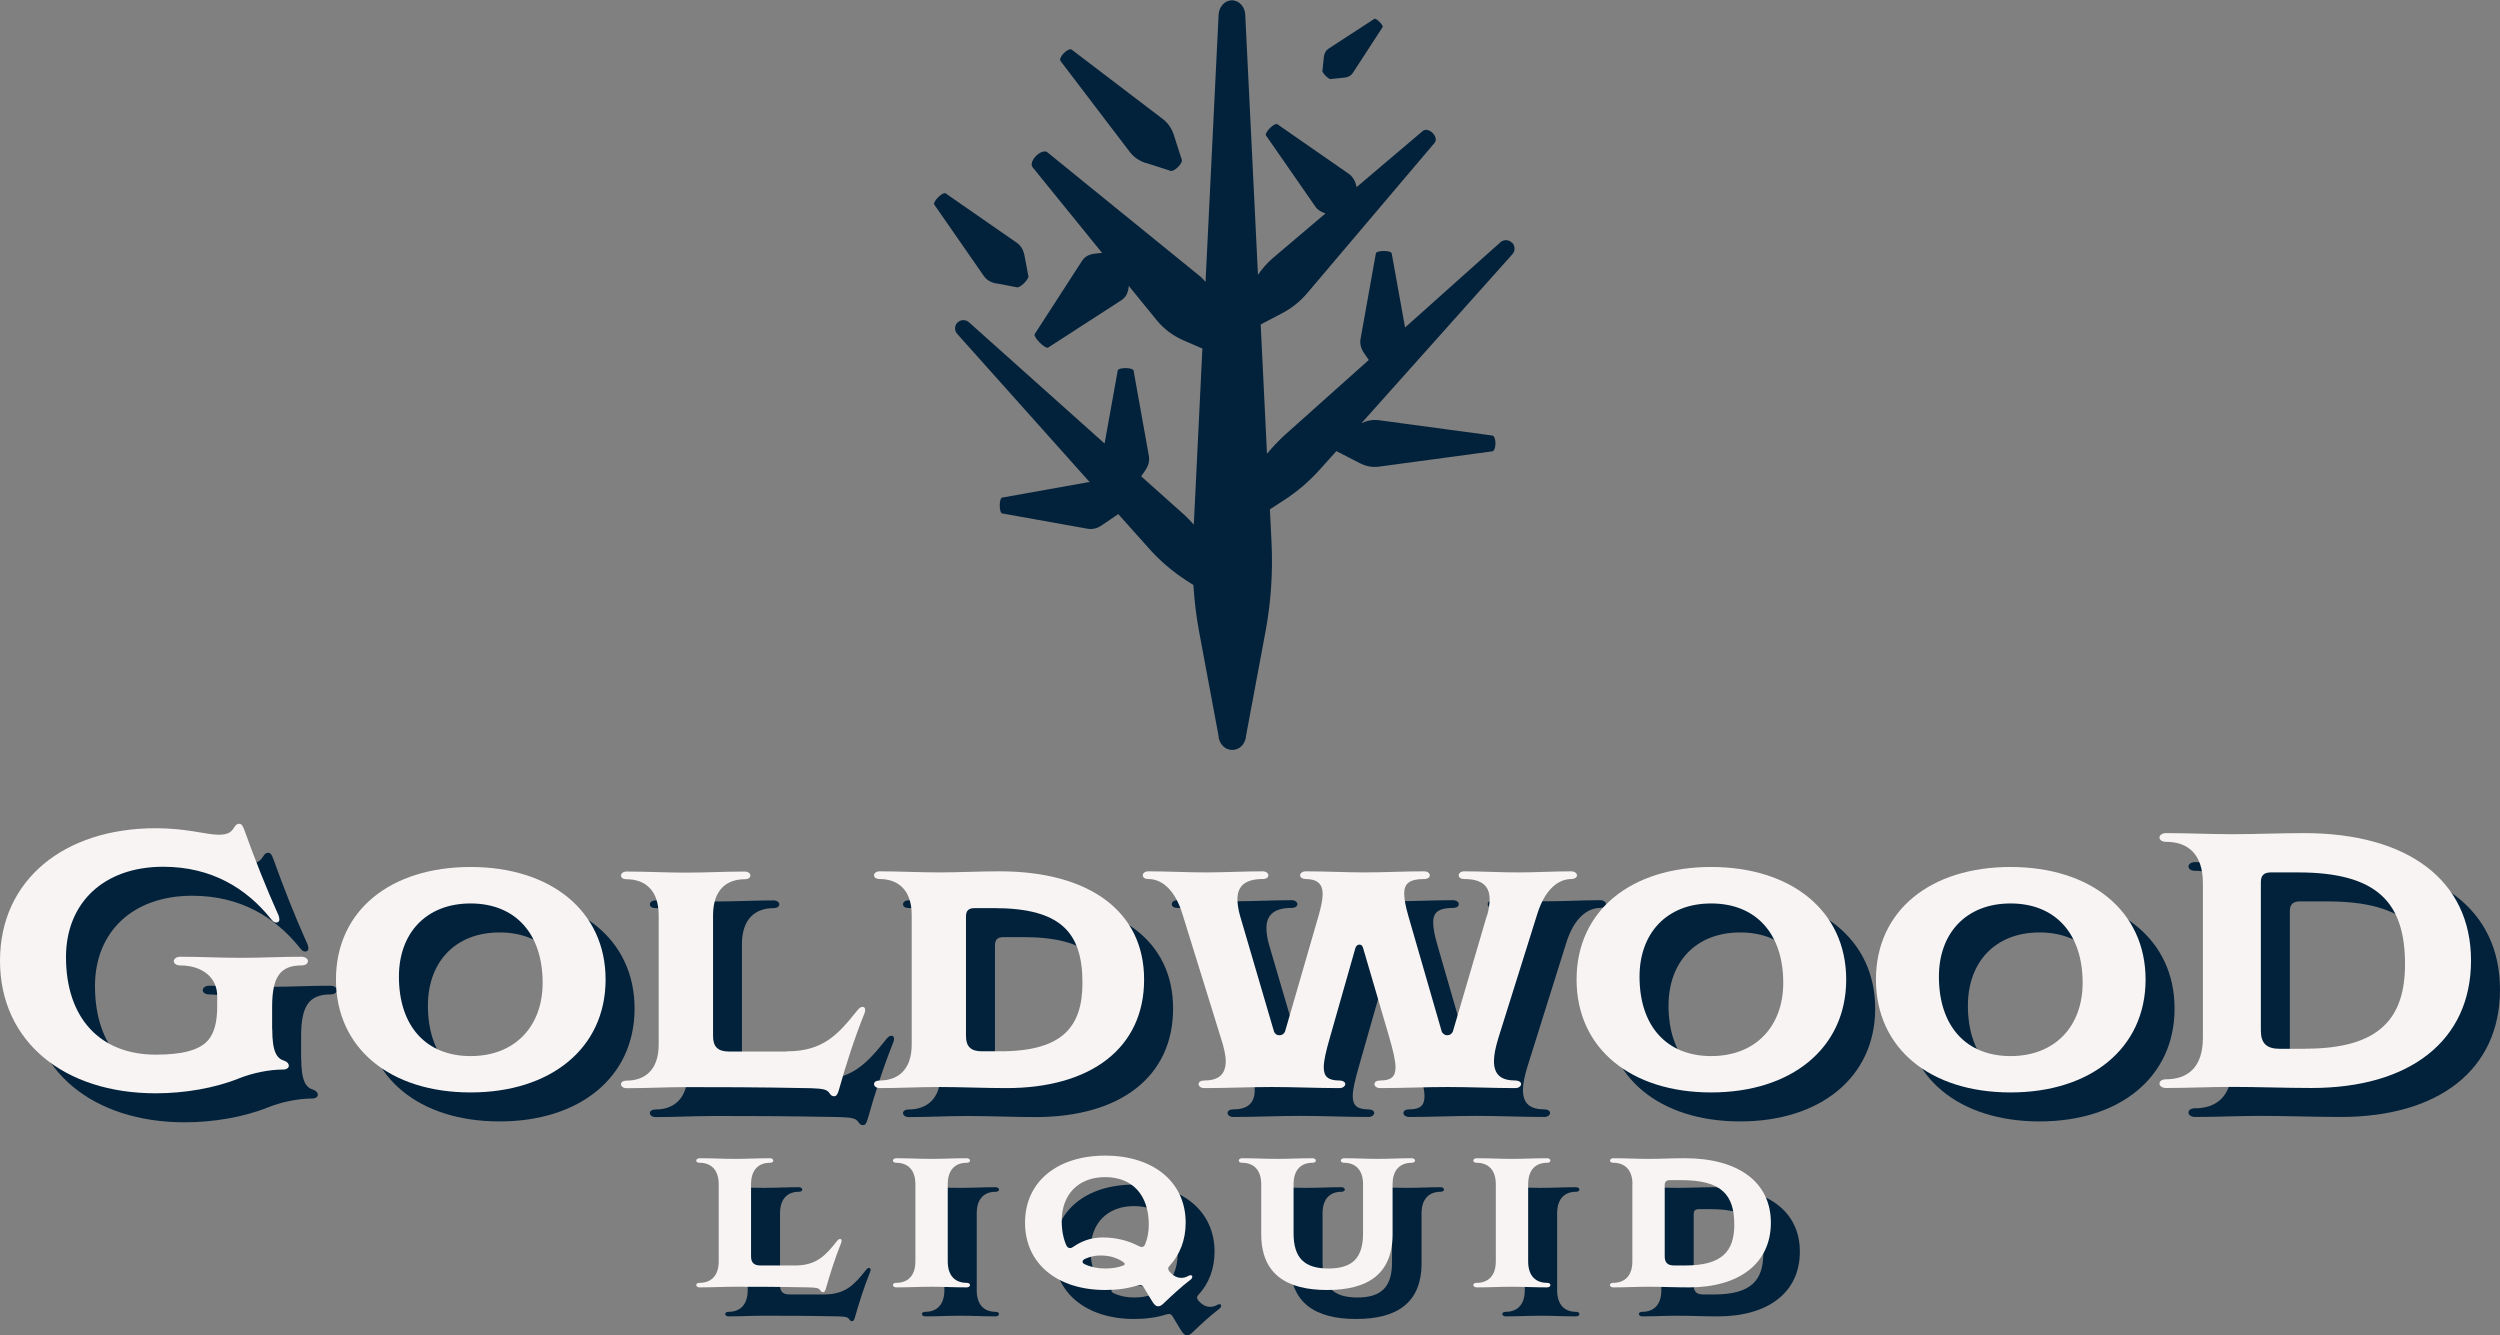 <?xml version="1.0" encoding="UTF-8"?><svg id="Ebene_1" xmlns="http://www.w3.org/2000/svg" viewBox="0 0 230.31 123.01"><rect x="0" y="0" width="230.31" height="123.01" fill="#808080" stroke="none"/><defs><style>.cls-1{fill:#f7f4f3;}.cls-2{fill:#02213a;}</style></defs><g><path class="cls-2" d="M139.27,22.35c-.3-.3-.78-.3-1.08,0l-8.75,7.82-1.23-6.82c0-.13-.33-.23-.73-.23s-.73,.1-.73,.23l-1.41,7.87c-.08,.44,.03,.89,.33,1.32l.43,.62-7.68,6.86c-.61,.55-1.17,1.15-1.7,1.78l-.58-11.91,1.91-1c.93-.48,1.73-1.12,2.39-1.9l11.72-13.83c.2-.21,.12-.61-.18-.91s-.7-.38-.91-.18l-6.11,5.18v-.08c-.11-.52-.35-.91-.72-1.17l-6.57-4.56c-.09-.08-.39,.07-.68,.36-.28,.28-.44,.58-.36,.68l4.56,6.57c.21,.3,.53,.49,.92,.61l-4.89,4.15c-.51,.44-.94,.95-1.33,1.51l-1.17-23.9c0-.77-.56-1.39-1.23-1.39s-1.22,.62-1.23,1.39l-1.2,24.55c-.16-.16-.29-.34-.46-.48l-14.1-11.45c-.21-.2-.68-.05-1.05,.32s-.52,.84-.32,1.05l6.4,7.89-.63,.06c-.56,.06-.97,.28-1.21,.66l-4.37,6.76c-.08,.09,.12,.44,.46,.78s.68,.54,.78,.46l6.76-4.37c.38-.25,.6-.65,.66-1.21v-.11l2.6,3.19c.65,.79,1.47,1.41,2.46,1.84l1.73,.75-.79,16.22c-.3-.32-.59-.65-.92-.94l-3.93-3.51,.38-.55c.3-.43,.41-.88,.33-1.32l-1.41-7.87c0-.12-.33-.23-.73-.23s-.73,.1-.73,.23l-1.21,6.72-12.47-11.15c-.3-.29-.78-.29-1.08,0-.3,.3-.3,.78,0,1.08l12.19,13.64c-.07,0-.13-.02-.2,0l-7.87,1.41c-.13,0-.23,.33-.23,.73s.1,.73,.23,.73l7.87,1.41c.44,.08,.89-.03,1.32-.33l1.5-1.02,2.86,3.2c1,1.12,2.14,2.09,3.39,2.9l.67,.43c.09,1.43,.26,2.86,.52,4.26l1.79,9.59c.03,.75,.57,1.34,1.23,1.34h.09c.65,0,1.19-.59,1.23-1.34l1.79-9.59c.5-2.68,.68-5.43,.55-8.17l-.15-3.06,1.25-.81c1.26-.81,2.4-1.79,3.39-2.9l1.49-1.66s.05,.05,.08,.05l2.06,1.06c.58,.3,1.17,.41,1.76,.33l10.45-1.41c.17,0,.3-.33,.3-.73s-.13-.73-.3-.73l-10.45-1.41c-.53-.07-1.07,.03-1.59,.27l13.88-15.54c.29-.3,.29-.78,0-1.08Z"/><path class="cls-2" d="M91.81,26.11l1.85,.35c.1,.07,.39-.09,.67-.36l.04-.04c.28-.28,.43-.57,.36-.67l-.35-1.85c-.1-.52-.33-.91-.7-1.17l-6.57-4.56c-.09-.08-.39,.07-.68,.36s-.44,.58-.36,.68l4.56,6.57c.26,.37,.65,.61,1.17,.7Z"/><path class="cls-2" d="M122.13,6.99c.2,.2,.41,.33,.48,.29l1.25-.13c.35-.04,.6-.18,.76-.42l2.75-4.23c.05-.06-.07-.27-.28-.48-.21-.21-.42-.34-.48-.28l-4.23,2.75c-.24,.16-.38,.41-.42,.76l-.13,1.25c-.04,.06,.08,.28,.29,.48l.03,.03Z"/><path class="cls-2" d="M105.57,15.01l2.21,.71c.13,.1,.44-.04,.72-.31l.04-.04c.28-.28,.41-.59,.31-.72l-.71-2.21c-.2-.62-.54-1.11-1.01-1.47l-8.39-6.39c-.12-.11-.45,.02-.73,.31-.28,.28-.42,.61-.31,.73l6.39,8.39c.36,.47,.86,.81,1.47,1.01Z"/></g><g><path class="cls-2" d="M27.75,97.47c0,2.18,.45,2.72,1.11,2.92,.28,.1,.42,.27,.42,.47,0,.13-.14,.34-.52,.34-1.25,0-2.78,.3-4.06,.81-2.26,.91-5.04,1.38-7.68,1.38-8.44,0-14.35-4.76-14.35-12.21s5.91-12.21,14.35-12.21c2.88,0,4.66,.6,5.8,.6,.94,0,1.18-.3,1.42-.67,.17-.27,.28-.34,.49-.34,.17,0,.31,.17,.45,.57,.94,2.62,1.98,5.27,3.16,7.89,.03,.1,.07,.23,.07,.37,0,.17-.14,.27-.28,.27-.21,0-.31-.1-.59-.44-2.15-2.65-5.32-4.7-9.83-4.7-5.52,0-8.96,3.36-8.96,8.32,0,5.64,3.16,8.99,8.27,8.99,2.4,0,4.03-.4,4.83-1.34,.59-.71,.83-1.71,.83-3.12v-.94c0-1.74-1.42-2.82-3.41-2.82-.35,0-.59-.17-.59-.4,0-.2,.24-.4,.59-.4,2.02,0,3.58,.1,5.59,.1s3.58-.1,5.59-.1c.35,0,.59,.2,.59,.4,0,.23-.24,.4-.59,.4-1.98,0-2.71,1.07-2.71,3.83v2.05Z"/><path class="cls-2" d="M46.02,103.31c-7.37,0-12.4-4.03-12.4-10.4s5.04-10.37,12.4-10.37,12.44,4.03,12.44,10.37-5.07,10.4-12.44,10.4Zm6.64-10.1c0-4.56-2.54-7.31-6.64-7.31s-6.6,2.75-6.6,6.74c0,4.56,2.5,7.32,6.6,7.32s6.64-2.75,6.64-6.75Z"/><path class="cls-2" d="M75.17,99.51c3.3,0,4.69-1.54,6.43-3.72,.24-.3,.35-.37,.52-.37,.14,0,.24,.07,.24,.27,0,.07,0,.2-.07,.34-.94,2.35-1.7,4.73-2.36,7.08-.1,.34-.21,.54-.42,.54-.14,0-.28-.03-.45-.3-.21-.3-.49-.4-1.67-.44-5.07-.1-8.62-.1-11.54-.1-1.81,0-3.65,.1-5.46,.1-.31,0-.52-.17-.52-.37s.21-.33,.52-.33c1.67,0,2.95-.97,2.95-3.32v-11.91c0-2.35-1.29-3.32-2.95-3.32-.31,0-.52-.13-.52-.34s.21-.37,.52-.37c1.81,0,3.65,.1,5.46,.1s3.61-.1,5.42-.1c.31,0,.52,.17,.52,.37s-.21,.34-.52,.34c-1.67,0-2.92,.97-2.92,3.32v11.14c0,.97,.45,1.41,1.46,1.41h5.35Z"/><path class="cls-2" d="M86.66,86.97c0-2.35-1.29-3.32-2.95-3.32-.31,0-.52-.13-.52-.34s.21-.37,.52-.37c1.81,0,3.65,.1,5.46,.1s3.75-.1,5.59-.1c8.27,0,13.31,3.69,13.31,9.97s-4.86,10-12.68,10c-1.98,0-4.27-.1-6.22-.1-1.81,0-3.65,.1-5.46,.1-.31,0-.52-.17-.52-.37s.21-.33,.52-.33c1.67,0,2.95-.97,2.95-3.32v-11.91Zm8.16,12.55c5.73,0,7.57-2.25,7.57-6.31,0-4.63-1.98-6.88-8.16-6.88h-1.77c-.56,0-.8,.23-.8,.77v11.01c0,.97,.45,1.41,1.46,1.41h1.7Z"/><path class="cls-2" d="M139.66,87.03c.17-.57,.24-1.11,.24-1.54,0-1.24-.76-1.85-2.33-1.85-.31,0-.52-.13-.52-.34s.21-.37,.52-.37c1.63,0,3.27,.1,4.93,.1s3.27-.1,4.93-.1c.28,0,.52,.17,.52,.37s-.24,.34-.52,.34c-1.22,0-2.43,.97-3.13,3.19l-3.58,11.41c-.28,.91-.42,1.61-.42,2.18,0,1.31,.73,1.78,1.98,1.78,.28,0,.52,.13,.52,.33s-.24,.37-.52,.37c-2.05,0-4.17-.1-6.25-.1s-4.17,.1-6.22,.1c-.31,0-.52-.17-.52-.37s.21-.33,.52-.33c1.01,0,1.42-.34,1.42-1.21,0-.6-.21-1.51-.56-2.72l-2.43-8.29c-.07-.2-.14-.3-.35-.3-.17,0-.28,.13-.35,.3l-2.36,8.29c-.35,1.21-.56,2.11-.56,2.72,0,.87,.42,1.21,1.46,1.21,.28,0,.52,.13,.52,.33s-.24,.37-.52,.37c-2.08,0-4.17-.1-6.25-.1s-4.17,.1-6.22,.1c-.31,0-.52-.17-.52-.37s.21-.33,.52-.33c1.25,0,1.98-.5,1.98-1.78,0-.57-.17-1.28-.45-2.15l-3.54-11.41c-.69-2.25-1.91-3.22-3.13-3.22-.31,0-.52-.13-.52-.34s.21-.37,.52-.37c1.74,0,3.54,.1,5.28,.1s3.51-.1,5.25-.1c.31,0,.52,.17,.52,.37s-.21,.34-.52,.34c-1.56,0-2.33,.6-2.33,1.85,0,.44,.07,.94,.24,1.54l3.13,10.67c.07,.13,.17,.33,.49,.33s.45-.2,.52-.33l3.09-10.67c.24-.84,.38-1.51,.38-2.01,0-.91-.49-1.38-1.56-1.38-.28,0-.52-.13-.52-.34s.24-.37,.52-.37c1.84,0,3.68,.1,5.45,.1s3.61-.1,5.46-.1c.31,0,.52,.17,.52,.37s-.21,.34-.52,.34c-1.39,0-1.84,.44-1.84,1.34,0,.54,.14,1.21,.38,2.05l3.09,10.7c.07,.1,.21,.3,.49,.3,.31,0,.45-.2,.52-.33l3.13-10.67Z"/><path class="cls-2" d="M160.31,103.31c-7.37,0-12.4-4.03-12.4-10.4s5.04-10.37,12.4-10.37,12.44,4.03,12.44,10.37-5.07,10.4-12.44,10.4Zm6.64-10.1c0-4.56-2.54-7.31-6.64-7.31s-6.6,2.75-6.6,6.74c0,4.56,2.5,7.32,6.6,7.32s6.64-2.75,6.64-6.75Z"/><path class="cls-2" d="M187.89,103.31c-7.37,0-12.4-4.03-12.4-10.4s5.04-10.37,12.4-10.37,12.44,4.03,12.44,10.37-5.07,10.4-12.44,10.4Zm6.64-10.1c0-4.56-2.54-7.31-6.64-7.31s-6.6,2.75-6.6,6.74c0,4.56,2.5,7.32,6.6,7.32s6.64-2.75,6.64-6.75Z"/><path class="cls-2" d="M205.61,84.05c0-2.75-1.42-3.83-3.41-3.83-.35,0-.59-.17-.59-.4,0-.2,.24-.4,.59-.4,2.02,0,4.07,.1,6.08,.1,2.22,0,4.41-.1,6.64-.1,9.59,0,15.39,4.36,15.39,11.74s-5.63,11.74-14.7,11.74c-2.33,0-5-.1-7.33-.1-2.01,0-4.06,.1-6.08,.1-.35,0-.59-.2-.59-.4,0-.24,.24-.4,.59-.4,1.98,0,3.41-1.07,3.41-3.83v-14.23Zm9.45,15.23c6.84,0,9.17-2.82,9.17-7.78,0-5.64-2.5-8.46-9.87-8.46h-2.47c-.66,0-.94,.27-.94,.91v13.66c0,1.17,.52,1.68,1.74,1.68h2.36Z"/><path class="cls-2" d="M75.92,119.25c1.97,0,2.8-.92,3.83-2.22,.15-.18,.21-.22,.31-.22,.08,0,.14,.04,.14,.16,0,.04,0,.12-.04,.2-.56,1.4-1.01,2.82-1.41,4.22-.06,.2-.12,.32-.25,.32-.08,0-.17-.02-.27-.18-.12-.18-.29-.24-.99-.26-3.02-.06-5.13-.06-6.87-.06-1.08,0-2.17,.06-3.25,.06-.19,0-.31-.1-.31-.22s.12-.2,.31-.2c.99,0,1.76-.58,1.76-1.98v-7.1c0-1.4-.77-1.98-1.76-1.98-.19,0-.31-.08-.31-.2s.12-.22,.31-.22c1.08,0,2.17,.06,3.25,.06s2.15-.06,3.23-.06c.19,0,.31,.1,.31,.22s-.12,.2-.31,.2c-.99,0-1.74,.58-1.74,1.98v6.64c0,.58,.27,.84,.87,.84h3.19Z"/><path class="cls-2" d="M87,111.77c0-1.4-.77-1.98-1.76-1.98-.19,0-.31-.08-.31-.2s.12-.22,.31-.22c1.08,0,2.17,.06,3.25,.06s2.15-.06,3.23-.06c.19,0,.31,.1,.31,.22s-.12,.2-.31,.2c-.99,0-1.74,.58-1.74,1.98v7.1c0,1.4,.75,1.98,1.74,1.98,.19,0,.31,.08,.31,.2s-.12,.22-.31,.22c-1.08,0-2.15-.06-3.23-.06s-2.17,.06-3.25,.06c-.19,0-.31-.1-.31-.22s.12-.2,.31-.2c.99,0,1.76-.58,1.76-1.98v-7.1Z"/><path class="cls-2" d="M110.53,119.95c.23,.26,.58,.44,.95,.44,.21,0,.41-.04,.62-.16,.08-.06,.17-.08,.23-.08,.08,0,.17,.02,.17,.12s-.06,.22-.15,.28c-.89,.68-1.7,1.44-2.48,2.18-.19,.18-.31,.28-.52,.28s-.33-.14-.5-.38c-.25-.38-.54-.9-.81-1.34-.08-.14-.19-.24-.33-.24-.06,0-.12,0-.25,.04-.89,.28-1.88,.42-2.98,.42-4.39,0-7.39-2.4-7.39-6.2s3-6.18,7.39-6.18,7.41,2.4,7.41,6.18c0,1.6-.54,2.96-1.49,3.98-.08,.08-.12,.16-.12,.24s.02,.16,.1,.26l.15,.16Zm-9.61-2.52c.06,.16,.21,.22,.33,.22,.08,0,.21-.06,.29-.12,.72-.5,1.59-.86,2.73-.86s2.26,.26,3.27,.78c.1,.06,.23,.1,.31,.1,.12,0,.25-.1,.29-.22,.23-.54,.35-1.16,.35-1.84,0-2.76-1.53-4.38-4.02-4.38s-4,1.62-4,4.04c0,.88,.15,1.64,.44,2.28Zm5.18,1.84c.12-.04,.17-.1,.17-.16,0-.08-.08-.14-.17-.2-.54-.36-1.2-.58-2.07-.58-.52,0-.99,.12-1.43,.32-.12,.06-.21,.16-.21,.24,0,.1,.06,.18,.19,.24,.54,.26,1.18,.4,1.9,.4,.6,0,1.14-.08,1.62-.26Z"/><path class="cls-2" d="M128.24,111.77c0-1.4-.77-1.98-1.74-1.98-.19,0-.31-.08-.31-.2s.12-.22,.31-.22c1.01,0,2.07,.06,3.11,.06s2.05-.06,3.11-.06c.17,0,.31,.1,.31,.22s-.15,.2-.31,.2c-.99,0-1.76,.58-1.76,1.98v4.6c0,3.7-2.32,5.14-6.03,5.14s-6.07-1.44-6.07-5.14v-4.6c0-1.4-.77-1.98-1.76-1.98-.19,0-.31-.08-.31-.2s.12-.22,.31-.22c1.08,0,2.17,.06,3.25,.06s2.15-.06,3.23-.06c.19,0,.31,.1,.31,.22s-.12,.2-.31,.2c-.99,0-1.74,.58-1.74,1.98v4.52c0,2.28,1.01,3.24,3.21,3.24s3.19-.96,3.19-3.24v-4.52Z"/><path class="cls-2" d="M140.47,111.77c0-1.4-.77-1.98-1.76-1.98-.19,0-.31-.08-.31-.2s.12-.22,.31-.22c1.08,0,2.17,.06,3.25,.06s2.15-.06,3.23-.06c.19,0,.31,.1,.31,.22s-.12,.2-.31,.2c-.99,0-1.74,.58-1.74,1.98v7.1c0,1.4,.75,1.98,1.74,1.98,.19,0,.31,.08,.31,.2s-.12,.22-.31,.22c-1.08,0-2.15-.06-3.23-.06s-2.17,.06-3.25,.06c-.19,0-.31-.1-.31-.22s.12-.2,.31-.2c.99,0,1.76-.58,1.76-1.98v-7.1Z"/><path class="cls-2" d="M153.06,111.77c0-1.4-.77-1.98-1.76-1.98-.19,0-.31-.08-.31-.2s.12-.22,.31-.22c1.08,0,2.17,.06,3.25,.06s2.24-.06,3.33-.06c4.93,0,7.93,2.2,7.93,5.94s-2.9,5.96-7.56,5.96c-1.18,0-2.55-.06-3.71-.06-1.08,0-2.17,.06-3.25,.06-.19,0-.31-.1-.31-.22s.12-.2,.31-.2c.99,0,1.76-.58,1.76-1.98v-7.1Zm4.87,7.48c3.42,0,4.51-1.34,4.51-3.76,0-2.76-1.18-4.1-4.87-4.1h-1.06c-.33,0-.48,.14-.48,.46v6.56c0,.58,.27,.84,.87,.84h1.01Z"/></g><g><path class="cls-1" d="M25.08,94.8c0,2.18,.45,2.72,1.11,2.92,.28,.1,.42,.27,.42,.47,0,.13-.14,.34-.52,.34-1.25,0-2.78,.3-4.06,.81-2.26,.91-5.04,1.38-7.68,1.38-8.44,0-14.35-4.76-14.35-12.21s5.91-12.21,14.35-12.21c2.88,0,4.66,.6,5.8,.6,.94,0,1.18-.3,1.42-.67,.17-.27,.28-.34,.49-.34,.17,0,.31,.17,.45,.57,.94,2.62,1.98,5.27,3.16,7.89,.03,.1,.07,.23,.07,.37,0,.17-.14,.27-.28,.27-.21,0-.31-.1-.59-.44-2.15-2.65-5.32-4.7-9.83-4.7-5.52,0-8.96,3.36-8.96,8.32,0,5.64,3.16,8.99,8.27,8.99,2.4,0,4.03-.4,4.83-1.34,.59-.71,.83-1.71,.83-3.12v-.94c0-1.74-1.42-2.82-3.41-2.82-.35,0-.59-.17-.59-.4,0-.2,.24-.4,.59-.4,2.02,0,3.58,.1,5.59,.1s3.58-.1,5.59-.1c.35,0,.59,.2,.59,.4,0,.23-.24,.4-.59,.4-1.98,0-2.71,1.07-2.71,3.83v2.05Z"/><path class="cls-1" d="M43.35,100.64c-7.37,0-12.4-4.03-12.4-10.4s5.04-10.37,12.4-10.37,12.44,4.03,12.44,10.37-5.07,10.4-12.44,10.4Zm6.64-10.1c0-4.56-2.54-7.31-6.64-7.31s-6.6,2.75-6.6,6.74c0,4.56,2.5,7.32,6.6,7.32s6.64-2.75,6.64-6.75Z"/><path class="cls-1" d="M72.51,96.85c3.3,0,4.69-1.54,6.43-3.72,.24-.3,.35-.37,.52-.37,.14,0,.24,.07,.24,.27,0,.07,0,.2-.07,.34-.94,2.35-1.7,4.73-2.36,7.08-.1,.34-.21,.54-.42,.54-.14,0-.28-.03-.45-.3-.21-.3-.49-.4-1.67-.44-5.07-.1-8.62-.1-11.54-.1-1.81,0-3.65,.1-5.46,.1-.31,0-.52-.17-.52-.37s.21-.33,.52-.33c1.67,0,2.95-.97,2.95-3.32v-11.91c0-2.35-1.29-3.32-2.95-3.32-.31,0-.52-.13-.52-.34s.21-.37,.52-.37c1.81,0,3.65,.1,5.46,.1s3.61-.1,5.42-.1c.31,0,.52,.17,.52,.37s-.21,.34-.52,.34c-1.67,0-2.92,.97-2.92,3.32v11.14c0,.97,.45,1.41,1.46,1.41h5.35Z"/><path class="cls-1" d="M83.99,84.3c0-2.35-1.29-3.32-2.95-3.32-.31,0-.52-.13-.52-.34s.21-.37,.52-.37c1.81,0,3.65,.1,5.46,.1s3.75-.1,5.59-.1c8.27,0,13.31,3.69,13.31,9.97s-4.86,10-12.68,10c-1.98,0-4.27-.1-6.22-.1-1.81,0-3.65,.1-5.46,.1-.31,0-.52-.17-.52-.37s.21-.33,.52-.33c1.67,0,2.95-.97,2.95-3.32v-11.91Zm8.16,12.55c5.73,0,7.57-2.25,7.57-6.31,0-4.63-1.98-6.88-8.16-6.88h-1.77c-.56,0-.8,.23-.8,.77v11.01c0,.97,.45,1.41,1.46,1.41h1.7Z"/><path class="cls-1" d="M136.99,84.37c.17-.57,.24-1.11,.24-1.54,0-1.24-.76-1.85-2.33-1.85-.31,0-.52-.13-.52-.34s.21-.37,.52-.37c1.63,0,3.27,.1,4.93,.1s3.27-.1,4.93-.1c.28,0,.52,.17,.52,.37s-.24,.34-.52,.34c-1.22,0-2.43,.97-3.13,3.19l-3.58,11.41c-.28,.91-.42,1.61-.42,2.18,0,1.31,.73,1.78,1.98,1.78,.28,0,.52,.13,.52,.33s-.24,.37-.52,.37c-2.05,0-4.17-.1-6.25-.1s-4.17,.1-6.22,.1c-.31,0-.52-.17-.52-.37s.21-.33,.52-.33c1.01,0,1.42-.34,1.42-1.21,0-.6-.21-1.51-.56-2.72l-2.43-8.29c-.07-.2-.14-.3-.35-.3-.17,0-.28,.13-.35,.3l-2.36,8.29c-.35,1.21-.56,2.11-.56,2.72,0,.87,.42,1.21,1.46,1.21,.28,0,.52,.13,.52,.33s-.24,.37-.52,.37c-2.08,0-4.17-.1-6.25-.1s-4.17,.1-6.22,.1c-.31,0-.52-.17-.52-.37s.21-.33,.52-.33c1.25,0,1.98-.5,1.98-1.78,0-.57-.17-1.28-.45-2.15l-3.54-11.41c-.69-2.25-1.91-3.22-3.13-3.22-.31,0-.52-.13-.52-.34s.21-.37,.52-.37c1.74,0,3.54,.1,5.28,.1s3.51-.1,5.25-.1c.31,0,.52,.17,.52,.37s-.21,.34-.52,.34c-1.56,0-2.33,.6-2.33,1.85,0,.44,.07,.94,.24,1.54l3.13,10.67c.07,.13,.17,.33,.49,.33s.45-.2,.52-.33l3.09-10.67c.24-.84,.38-1.51,.38-2.01,0-.91-.49-1.38-1.56-1.38-.28,0-.52-.13-.52-.34s.24-.37,.52-.37c1.84,0,3.68,.1,5.45,.1s3.61-.1,5.46-.1c.31,0,.52,.17,.52,.37s-.21,.34-.52,.34c-1.39,0-1.84,.44-1.84,1.34,0,.54,.14,1.21,.38,2.05l3.09,10.7c.07,.1,.21,.3,.49,.3,.31,0,.45-.2,.52-.33l3.13-10.67Z"/><path class="cls-1" d="M157.64,100.64c-7.37,0-12.4-4.03-12.4-10.4s5.04-10.37,12.4-10.37,12.44,4.03,12.44,10.37-5.07,10.4-12.44,10.4Zm6.64-10.1c0-4.56-2.54-7.31-6.64-7.31s-6.6,2.75-6.6,6.74c0,4.56,2.5,7.32,6.6,7.32s6.64-2.75,6.64-6.75Z"/><path class="cls-1" d="M185.22,100.64c-7.37,0-12.4-4.03-12.4-10.4s5.04-10.37,12.4-10.37,12.44,4.03,12.44,10.37-5.07,10.4-12.44,10.4Zm6.64-10.1c0-4.56-2.54-7.31-6.64-7.31s-6.6,2.75-6.6,6.74c0,4.56,2.5,7.32,6.6,7.32s6.64-2.75,6.64-6.75Z"/><path class="cls-1" d="M202.94,81.38c0-2.75-1.42-3.83-3.41-3.83-.35,0-.59-.17-.59-.4,0-.2,.24-.4,.59-.4,2.02,0,4.07,.1,6.08,.1,2.22,0,4.41-.1,6.64-.1,9.59,0,15.39,4.36,15.39,11.74s-5.63,11.74-14.7,11.74c-2.33,0-5-.1-7.33-.1-2.01,0-4.06,.1-6.08,.1-.35,0-.59-.2-.59-.4,0-.24,.24-.4,.59-.4,1.98,0,3.41-1.07,3.41-3.83v-14.23Zm9.45,15.23c6.84,0,9.17-2.82,9.17-7.78,0-5.64-2.5-8.46-9.87-8.46h-2.47c-.66,0-.94,.27-.94,.91v13.66c0,1.17,.52,1.68,1.74,1.68h2.36Z"/><path class="cls-1" d="M73.25,116.58c1.97,0,2.8-.92,3.83-2.22,.15-.18,.21-.22,.31-.22,.08,0,.14,.04,.14,.16,0,.04,0,.12-.04,.2-.56,1.4-1.01,2.82-1.41,4.22-.06,.2-.12,.32-.25,.32-.08,0-.17-.02-.27-.18-.12-.18-.29-.24-.99-.26-3.02-.06-5.13-.06-6.87-.06-1.08,0-2.17,.06-3.25,.06-.19,0-.31-.1-.31-.22s.12-.2,.31-.2c.99,0,1.76-.58,1.76-1.98v-7.1c0-1.4-.77-1.98-1.76-1.98-.19,0-.31-.08-.31-.2s.12-.22,.31-.22c1.08,0,2.17,.06,3.25,.06s2.15-.06,3.23-.06c.19,0,.31,.1,.31,.22s-.12,.2-.31,.2c-.99,0-1.74,.58-1.74,1.98v6.64c0,.58,.27,.84,.87,.84h3.19Z"/><path class="cls-1" d="M84.33,109.1c0-1.4-.77-1.98-1.76-1.98-.19,0-.31-.08-.31-.2s.12-.22,.31-.22c1.08,0,2.17,.06,3.25,.06s2.15-.06,3.23-.06c.19,0,.31,.1,.31,.22s-.12,.2-.31,.2c-.99,0-1.74,.58-1.74,1.98v7.1c0,1.4,.75,1.98,1.74,1.98,.19,0,.31,.08,.31,.2s-.12,.22-.31,.22c-1.08,0-2.15-.06-3.23-.06s-2.17,.06-3.25,.06c-.19,0-.31-.1-.31-.22s.12-.2,.31-.2c.99,0,1.76-.58,1.76-1.98v-7.1Z"/><path class="cls-1" d="M107.87,117.28c.23,.26,.58,.44,.95,.44,.21,0,.41-.04,.62-.16,.08-.06,.17-.08,.23-.08,.08,0,.17,.02,.17,.12s-.06,.22-.15,.28c-.89,.68-1.7,1.44-2.48,2.18-.19,.18-.31,.28-.52,.28s-.33-.14-.5-.38c-.25-.38-.54-.9-.81-1.34-.08-.14-.19-.24-.33-.24-.06,0-.12,0-.25,.04-.89,.28-1.88,.42-2.98,.42-4.39,0-7.39-2.4-7.39-6.2s3-6.18,7.39-6.18,7.41,2.4,7.41,6.18c0,1.6-.54,2.96-1.49,3.98-.08,.08-.12,.16-.12,.24s.02,.16,.1,.26l.15,.16Zm-9.61-2.52c.06,.16,.21,.22,.33,.22,.08,0,.21-.06,.29-.12,.72-.5,1.59-.86,2.73-.86s2.26,.26,3.27,.78c.1,.06,.23,.1,.31,.1,.12,0,.25-.1,.29-.22,.23-.54,.35-1.16,.35-1.84,0-2.76-1.53-4.38-4.02-4.38s-4,1.62-4,4.04c0,.88,.15,1.64,.44,2.28Zm5.18,1.84c.12-.04,.17-.1,.17-.16,0-.08-.08-.14-.17-.2-.54-.36-1.2-.58-2.07-.58-.52,0-.99,.12-1.43,.32-.12,.06-.21,.16-.21,.24,0,.1,.06,.18,.19,.24,.54,.26,1.18,.4,1.9,.4,.6,0,1.14-.08,1.62-.26Z"/><path class="cls-1" d="M125.57,109.1c0-1.4-.77-1.98-1.74-1.98-.19,0-.31-.08-.31-.2s.12-.22,.31-.22c1.01,0,2.07,.06,3.11,.06s2.05-.06,3.11-.06c.17,0,.31,.1,.31,.22s-.15,.2-.31,.2c-.99,0-1.76,.58-1.76,1.98v4.6c0,3.7-2.32,5.14-6.03,5.14s-6.07-1.44-6.07-5.14v-4.6c0-1.4-.77-1.98-1.76-1.98-.19,0-.31-.08-.31-.2s.12-.22,.31-.22c1.08,0,2.17,.06,3.25,.06s2.15-.06,3.23-.06c.19,0,.31,.1,.31,.22s-.12,.2-.31,.2c-.99,0-1.74,.58-1.74,1.98v4.52c0,2.28,1.01,3.24,3.21,3.24s3.19-.96,3.19-3.24v-4.52Z"/><path class="cls-1" d="M137.8,109.1c0-1.4-.77-1.98-1.76-1.98-.19,0-.31-.08-.31-.2s.12-.22,.31-.22c1.08,0,2.17,.06,3.25,.06s2.15-.06,3.23-.06c.19,0,.31,.1,.31,.22s-.12,.2-.31,.2c-.99,0-1.74,.58-1.74,1.98v7.1c0,1.4,.75,1.98,1.74,1.98,.19,0,.31,.08,.31,.2s-.12,.22-.31,.22c-1.08,0-2.15-.06-3.23-.06s-2.17,.06-3.25,.06c-.19,0-.31-.1-.31-.22s.12-.2,.31-.2c.99,0,1.76-.58,1.76-1.98v-7.1Z"/><path class="cls-1" d="M150.39,109.1c0-1.4-.77-1.98-1.76-1.98-.19,0-.31-.08-.31-.2s.12-.22,.31-.22c1.08,0,2.17,.06,3.25,.06s2.24-.06,3.33-.06c4.93,0,7.93,2.2,7.93,5.94s-2.9,5.96-7.56,5.96c-1.18,0-2.55-.06-3.71-.06-1.08,0-2.17,.06-3.25,.06-.19,0-.31-.1-.31-.22s.12-.2,.31-.2c.99,0,1.76-.58,1.76-1.98v-7.1Zm4.87,7.48c3.42,0,4.51-1.34,4.51-3.76,0-2.76-1.18-4.1-4.87-4.1h-1.06c-.33,0-.48,.14-.48,.46v6.56c0,.58,.27,.84,.87,.84h1.01Z"/></g></svg>